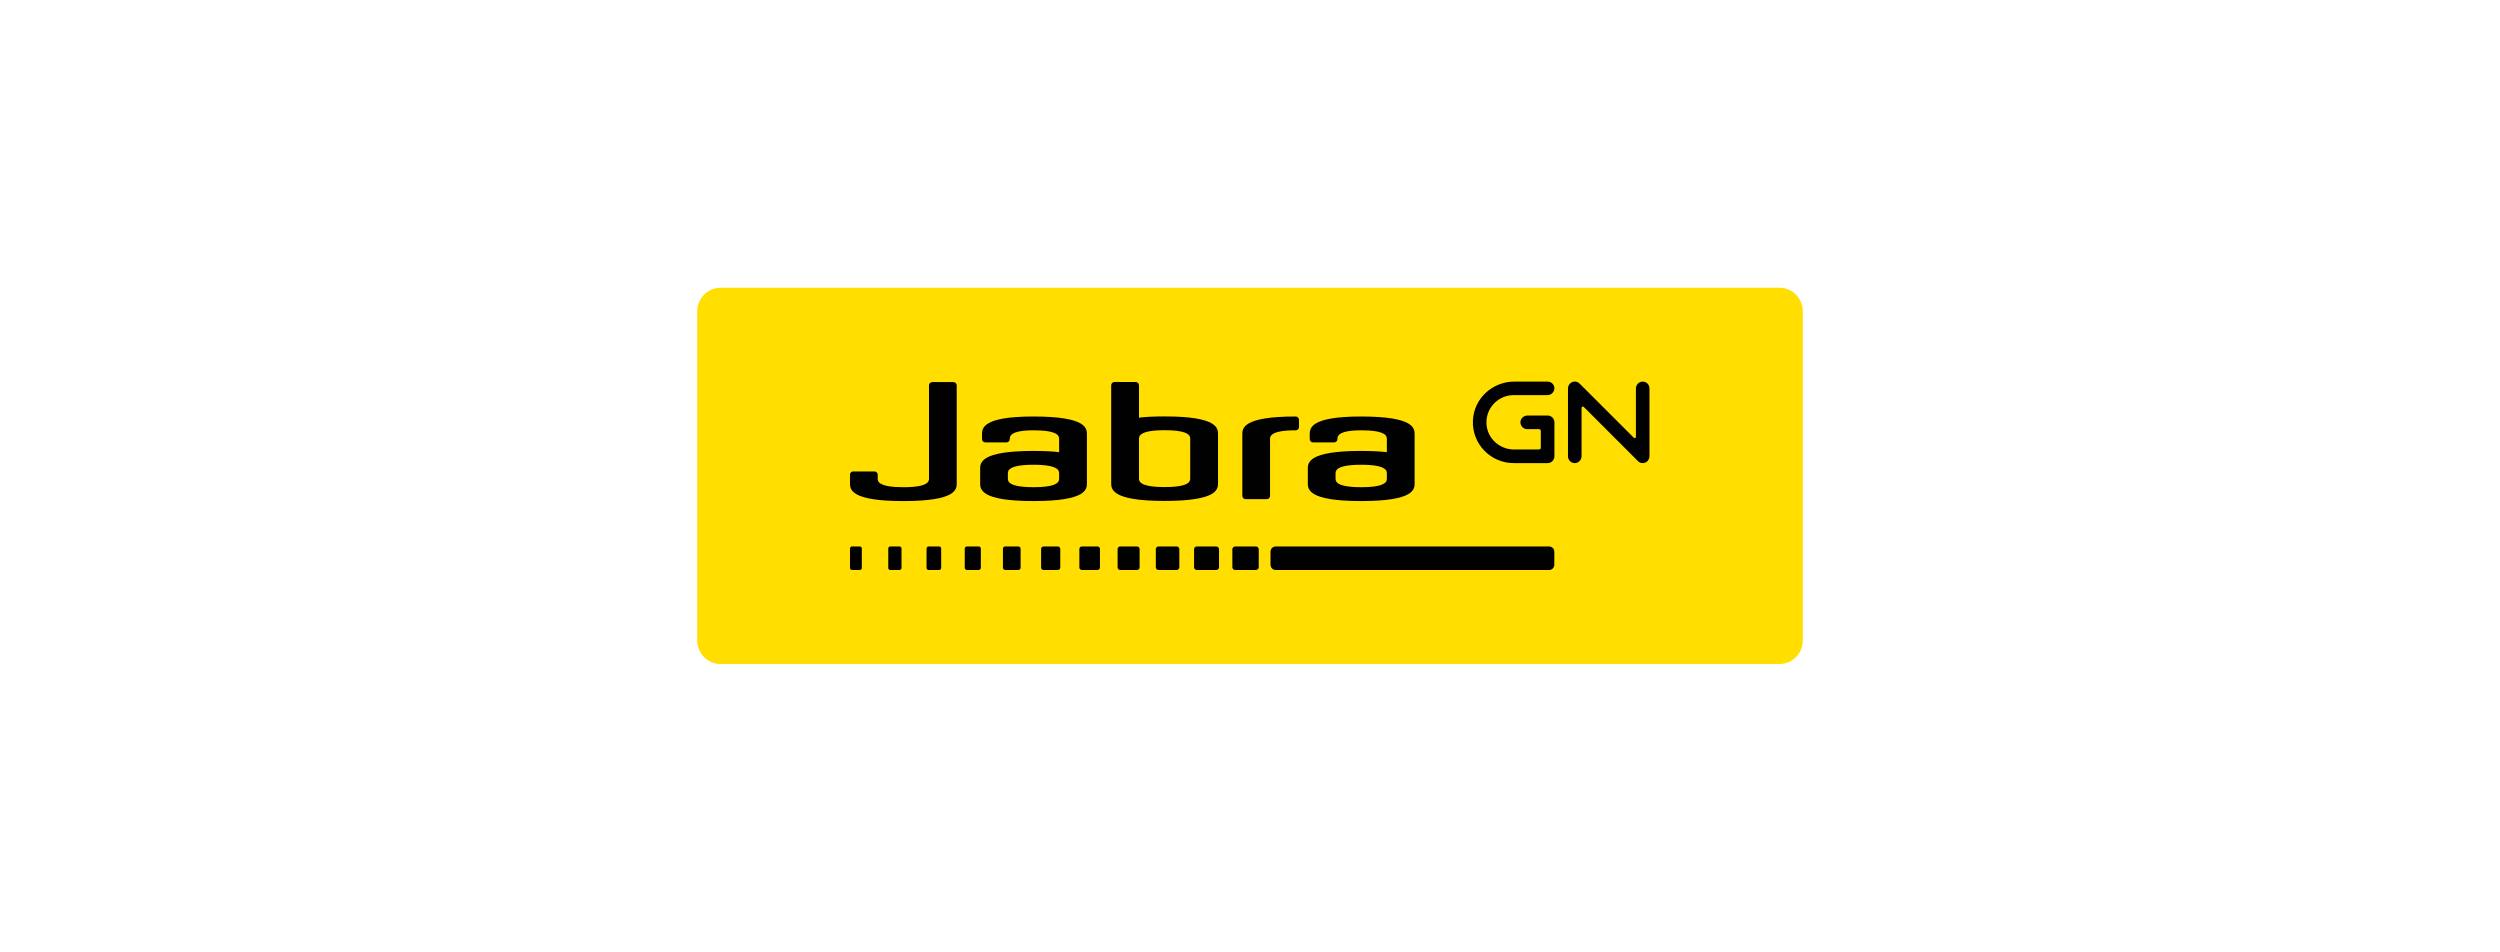<svg xmlns="http://www.w3.org/2000/svg" xmlns:xlink="http://www.w3.org/1999/xlink" id="Layer_1" x="0px" y="0px" width="283.68px" height="108px" viewBox="7351.039 120 283.68 108" xml:space="preserve"><g>	<path fill="#FFDE00" d="M7552.934,195.353h-120.105c-1.475,0-2.674-1.194-2.674-2.667v-37.369c0-1.475,1.199-2.669,2.674-2.669  h120.105c1.477,0,2.67,1.194,2.67,2.669v37.369C7555.604,194.158,7554.41,195.353,7552.934,195.353"></path>	<path fill="#010101" d="M7492.008,169.315c0-0.696,0-2.054,6.059-2.054c0.203,0,0.371,0.163,0.371,0.368v0.832  c0,0.206-0.168,0.368-0.371,0.368c-2.912,0-2.912,0.704-2.912,0.999v6.438c0,0.209-0.166,0.375-0.373,0.375h-2.4  c-0.203,0-0.373-0.166-0.373-0.375V169.315"></path>	<path fill-rule="evenodd" clip-rule="evenodd" fill="#010101" d="M7474.373,169.319v5.481c0,0.701,0,2.056-6.059,2.056  c-6.055,0-6.055-1.354-6.055-2.056v-1.579c0-0.698,0-2.053,6.059-2.053c1.182,0,2.141,0.051,2.902,0.141v-1.48  c0-0.295,0-0.999-2.902-0.999c-2.699,0-2.699,0.704-2.699,0.999c0,0.205-0.166,0.371-0.373,0.371h-2.404  c-0.207,0-0.371-0.166-0.371-0.371v-0.51c0-0.7,0-2.057,5.848-2.057C7474.373,167.263,7474.373,168.619,7474.373,169.319   M7465.404,174.288c0,0.298,0,0.995,2.91,0.995c2.906,0,2.906-0.697,2.906-0.995v-0.552c0-0.295,0-0.999-2.902-0.999  c-2.914,0-2.914,0.704-2.914,0.999V174.288z"></path>	<path fill-rule="evenodd" clip-rule="evenodd" fill="#010101" d="M7477.129,163.714c0-0.202,0.168-0.369,0.377-0.369h2.402  c0.209,0,0.373,0.167,0.373,0.369v3.677c0.768-0.092,1.723-0.139,2.908-0.139c6.061,0,6.061,1.354,6.061,2.052v5.482  c0,0.699,0,2.055-6.061,2.055s-6.061-1.355-6.061-2.055V163.714 M7480.281,174.276c0,0.292,0,0.992,2.908,0.992  c2.906,0,2.906-0.7,2.906-0.992v-4.463c0-0.291,0-0.995-2.906-0.995c-2.908,0-2.908,0.704-2.908,0.995V174.276z"></path>	<path fill-rule="evenodd" clip-rule="evenodd" fill="#010101" d="M7511.559,169.319v5.481c0,0.701,0,2.056-6.063,2.056  c-6.057,0-6.057-1.354-6.057-2.056v-1.579c0-0.698,0-2.053,6.057-2.053c1.193,0,2.143,0.051,2.912,0.141v-1.48  c0-0.295,0-0.999-2.912-0.999c-2.695,0-2.695,0.704-2.695,0.999c0,0.205-0.166,0.371-0.369,0.371h-2.404  c-0.205,0-0.371-0.166-0.371-0.371v-0.51c0-0.7,0-2.057,5.84-2.057C7511.559,167.263,7511.559,168.619,7511.559,169.319   M7502.588,174.288c0,0.298,0,0.995,2.908,0.995c2.912,0,2.912-0.697,2.912-0.995v-0.552c0-0.295,0-0.999-2.912-0.999  c-2.908,0-2.908,0.704-2.908,0.999V174.288z"></path>	<path fill="#010101" d="M7459.602,174.801c0,0.701,0,2.056-6.057,2.056s-6.057-1.354-6.057-2.056v-0.942  c0-0.199,0.166-0.365,0.371-0.365h2.408c0.199,0,0.369,0.166,0.369,0.365v0.471c0.004,0.308,0.117,0.954,2.908,0.954  c2.91,0,2.91-0.697,2.91-0.995V163.73c0-0.207,0.166-0.373,0.371-0.373h2.406c0.203,0,0.369,0.166,0.369,0.373V174.801"></path>	<path fill="#010101" d="M7448.609,184.677h-0.898c-0.117,0-0.219-0.098-0.219-0.219v-2.229c0-0.12,0.102-0.222,0.219-0.222h0.898  c0.119,0,0.221,0.102,0.221,0.222v2.229C7448.83,184.579,7448.729,184.677,7448.609,184.677"></path>	<path fill="#010101" d="M7453.105,184.677h-1.041c-0.131,0-0.232-0.105-0.232-0.23v-2.208c0-0.125,0.102-0.231,0.232-0.231h1.041  c0.125,0,0.23,0.106,0.23,0.231v2.208C7453.336,184.571,7453.23,184.677,7453.105,184.677"></path>	<path fill="#010101" d="M7457.602,184.677h-1.191c-0.137,0-0.234-0.107-0.234-0.239v-2.19c0-0.129,0.098-0.24,0.234-0.24h1.191  c0.129,0,0.234,0.111,0.234,0.24v2.19C7457.836,184.569,7457.73,184.677,7457.602,184.677"></path>	<path fill="#010101" d="M7462.086,184.677h-1.33c-0.137,0-0.246-0.113-0.246-0.251v-2.167c0-0.138,0.109-0.252,0.246-0.252h1.33  c0.145,0,0.252,0.114,0.252,0.252v2.167C7462.338,184.563,7462.23,184.677,7462.086,184.677"></path>	<path fill="#010101" d="M7466.586,184.677h-1.48c-0.143,0-0.262-0.117-0.262-0.262v-2.146c0-0.146,0.119-0.263,0.262-0.263h1.48  c0.145,0,0.264,0.117,0.264,0.263v2.146C7466.85,184.56,7466.73,184.677,7466.586,184.677"></path>	<path fill="#010101" d="M7471.076,184.677h-1.619c-0.156,0-0.281-0.121-0.281-0.271v-2.124c0-0.15,0.125-0.274,0.281-0.274h1.619  c0.152,0,0.273,0.124,0.273,0.274v2.124C7471.35,184.556,7471.229,184.677,7471.076,184.677"></path>	<path fill="#010101" d="M7475.572,184.677h-1.77c-0.156,0-0.287-0.127-0.287-0.283v-2.102c0-0.159,0.131-0.285,0.287-0.285h1.77  c0.158,0,0.283,0.126,0.283,0.285v2.102C7475.855,184.55,7475.73,184.677,7475.572,184.677"></path>	<path fill="#010101" d="M7480.064,184.677h-1.918c-0.16,0-0.289-0.13-0.289-0.292v-2.086c0-0.16,0.129-0.292,0.289-0.292h1.918  c0.164,0,0.289,0.132,0.289,0.292v2.086C7480.354,184.547,7480.229,184.677,7480.064,184.677"></path>	<path fill="#010101" d="M7484.561,184.677h-2.064c-0.17,0-0.305-0.136-0.305-0.303v-2.063c0-0.168,0.135-0.305,0.305-0.305h2.064  c0.166,0,0.299,0.137,0.299,0.305v2.063C7484.859,184.541,7484.727,184.677,7484.561,184.677"></path>	<path fill="#010101" d="M7489.051,184.677h-2.209c-0.172,0-0.309-0.141-0.309-0.314v-2.04c0-0.172,0.137-0.315,0.309-0.315h2.209  c0.176,0,0.313,0.144,0.313,0.315v2.04C7489.363,184.536,7489.227,184.677,7489.051,184.677"></path>	<path fill="#010101" d="M7493.547,184.677h-2.346c-0.182,0-0.324-0.147-0.324-0.325v-2.02c0-0.177,0.143-0.325,0.324-0.325h2.346  c0.176,0,0.326,0.148,0.326,0.325v2.02C7493.873,184.529,7493.723,184.677,7493.547,184.677"></path>	<path fill="#010101" d="M7526.822,184.677h-31.027c-0.33,0-0.588-0.264-0.588-0.593V182.6c0-0.325,0.258-0.593,0.588-0.593h31.027  c0.32,0,0.588,0.268,0.588,0.593v1.484C7527.41,184.413,7527.143,184.677,7526.822,184.677"></path>	<path fill="#010101" d="M7537.439,172.55c-0.197,0-0.393-0.079-0.539-0.226l-6.15-6.15c-0.092-0.089-0.248-0.024-0.248,0.103v5.479  c0,0.424-0.332,0.784-0.76,0.795c-0.424,0.007-0.781-0.343-0.781-0.773v-7.688c0-0.271,0.125-0.526,0.357-0.672  c0.313-0.194,0.707-0.146,0.959,0.106l6.15,6.146c0.086,0.093,0.242,0.03,0.242-0.102v-5.473c0-0.425,0.336-0.787,0.754-0.792  c0.436-0.017,0.785,0.337,0.785,0.77v7.683c0,0.279-0.137,0.544-0.371,0.687C7537.713,172.516,7537.578,172.55,7537.439,172.55"></path>	<path fill="#010101" d="M7526.646,167.15h-2.281c-0.426,0-0.797,0.335-0.799,0.762c-0.01,0.429,0.34,0.786,0.771,0.786h1.344  c0.105,0,0.197,0.081,0.197,0.19v1.928c0,0.103-0.092,0.189-0.197,0.189h-2.834c-1.791,0-3.24-1.467-3.133-3.255  c0.09-1.621,1.436-2.913,3.078-2.913h3.826c0.426,0,0.791-0.331,0.803-0.758c0.006-0.431-0.344-0.777-0.775-0.777h-3.783  c-2.479,0-4.576,1.923-4.689,4.4c-0.129,2.647,1.996,4.847,4.619,4.847h3.854c0.432,0,0.775-0.347,0.775-0.773v-3.849  C7527.422,167.5,7527.078,167.15,7526.646,167.15"></path></g></svg>